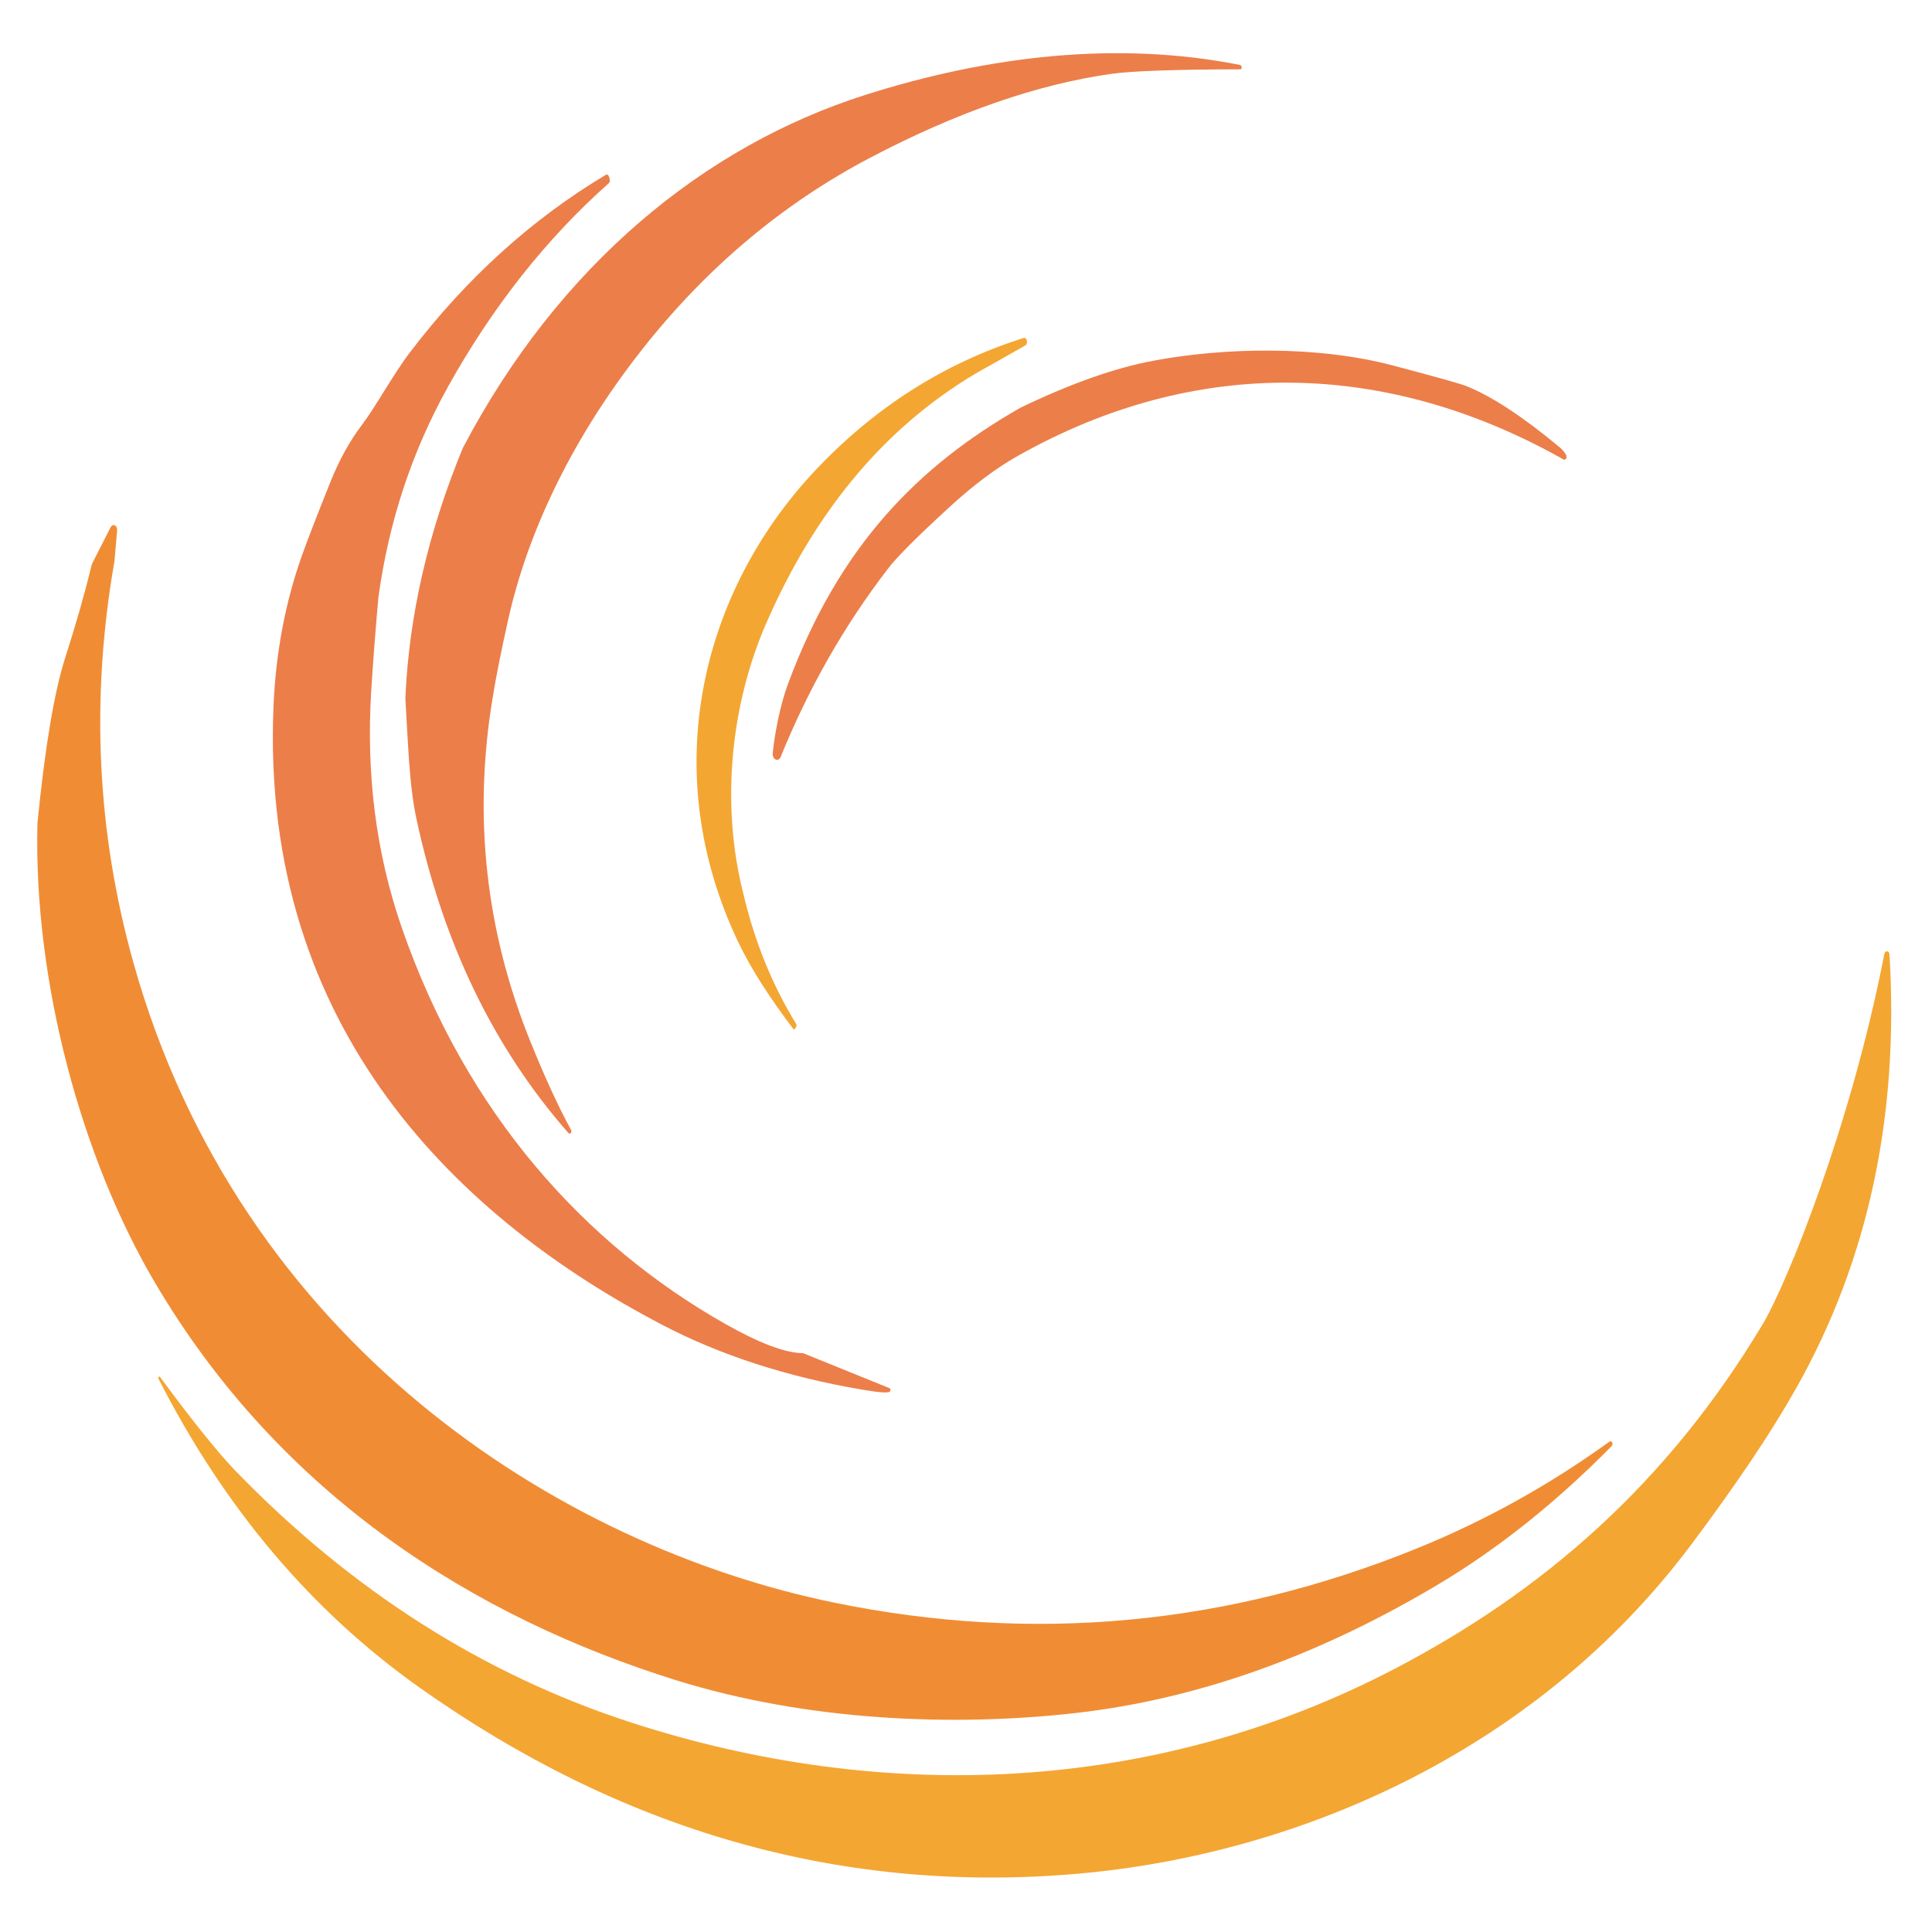 <svg width="16" height="16" viewBox="0 0 16 16" fill="none" xmlns="http://www.w3.org/2000/svg">
<path d="M3.357 5.782C3.387 5.097 3.546 4.406 3.833 3.71C4.627 2.197 5.833 1.209 7.169 0.785C8.187 0.462 9.254 0.336 10.27 0.538C10.278 0.54 10.283 0.55 10.283 0.561C10.283 0.569 10.278 0.574 10.273 0.574C9.731 0.575 9.377 0.588 9.208 0.611C8.589 0.698 7.92 0.931 7.201 1.309C6.483 1.687 5.857 2.212 5.324 2.886C4.836 3.502 4.397 4.283 4.208 5.134C4.151 5.388 4.108 5.604 4.079 5.784C3.917 6.766 4.023 7.716 4.395 8.632C4.511 8.919 4.622 9.161 4.729 9.357C4.734 9.365 4.732 9.379 4.726 9.385C4.721 9.39 4.714 9.389 4.708 9.384C4.088 8.678 3.668 7.808 3.447 6.773C3.42 6.646 3.4 6.482 3.386 6.281C3.376 6.122 3.366 5.956 3.357 5.782Z" fill="#EC7E4A"/>
<path d="M3.708 3.207C3.411 3.741 3.22 4.32 3.134 4.945C3.11 5.211 3.09 5.471 3.074 5.726C3.032 6.417 3.115 7.066 3.324 7.673C3.858 9.222 4.845 10.306 6.006 10.964C6.284 11.121 6.495 11.202 6.64 11.206C6.645 11.206 6.65 11.206 6.655 11.208L7.366 11.496C7.372 11.498 7.376 11.508 7.374 11.516C7.373 11.52 7.371 11.524 7.368 11.526C7.352 11.537 7.276 11.532 7.138 11.508C6.514 11.402 5.959 11.221 5.471 10.965C3.839 10.109 2.151 8.55 2.265 5.849C2.284 5.406 2.362 4.991 2.5 4.602C2.545 4.475 2.624 4.272 2.736 3.992C2.81 3.807 2.898 3.649 3 3.515C3.11 3.37 3.261 3.093 3.395 2.918C3.862 2.305 4.403 1.815 5.017 1.448C5.027 1.442 5.039 1.448 5.043 1.462L5.05 1.486C5.053 1.496 5.05 1.509 5.043 1.516C4.524 1.977 4.079 2.54 3.708 3.206V3.207Z" fill="#EC7E4A"/>
<path d="M8.157 3.049C7.369 3.492 6.765 4.198 6.344 5.165C6.055 5.831 5.964 6.651 6.158 7.41C6.252 7.804 6.397 8.16 6.593 8.479C6.598 8.486 6.598 8.496 6.593 8.504L6.58 8.525C6.58 8.525 6.576 8.528 6.574 8.527C6.371 8.26 6.219 8.021 6.117 7.809C5.429 6.371 5.823 4.89 6.742 3.906C7.237 3.378 7.814 3.009 8.474 2.8C8.487 2.794 8.501 2.803 8.504 2.821C8.508 2.838 8.502 2.857 8.489 2.862L8.157 3.05L8.157 3.049Z" fill="#F4A632"/>
<path d="M12.921 3.708C12.945 3.73 12.962 3.751 12.971 3.771C12.976 3.783 12.973 3.797 12.965 3.804C12.961 3.807 12.955 3.808 12.95 3.806C11.485 2.979 9.902 2.945 8.43 3.775C8.252 3.875 8.064 4.015 7.868 4.195C7.597 4.443 7.425 4.615 7.351 4.713C6.989 5.185 6.694 5.704 6.465 6.269C6.455 6.292 6.434 6.3 6.417 6.286C6.404 6.276 6.398 6.258 6.399 6.24C6.416 6.068 6.464 5.831 6.523 5.672C6.942 4.533 7.598 3.861 8.454 3.375C8.872 3.174 9.243 3.043 9.565 2.985C10.132 2.88 10.904 2.858 11.544 3.029C11.899 3.123 12.1 3.179 12.145 3.198C12.355 3.282 12.614 3.452 12.921 3.708Z" fill="#EC7E4A"/>
<path d="M0.948 4.647C0.749 5.784 0.802 6.896 1.107 7.98C1.988 11.113 4.622 12.804 6.912 13.273C8.558 13.61 10.164 13.46 11.73 12.825C12.293 12.597 12.826 12.302 13.33 11.938C13.337 11.933 13.346 11.936 13.35 11.946L13.352 11.947C13.356 11.956 13.354 11.968 13.348 11.975C12.882 12.448 12.393 12.837 11.881 13.139C10.891 13.725 9.901 14.073 8.913 14.186C7.893 14.302 6.684 14.253 5.596 13.914C3.957 13.402 2.327 12.405 1.273 10.605C0.679 9.59 0.277 8.138 0.31 6.818C0.372 6.19 0.449 5.735 0.538 5.453C0.631 5.164 0.703 4.91 0.756 4.69C0.759 4.678 0.763 4.669 0.767 4.659L0.917 4.365C0.926 4.347 0.945 4.343 0.958 4.356C0.966 4.364 0.971 4.378 0.97 4.392L0.948 4.647Z" fill="#F08D34"/>
<path d="M1.326 11.404C1.599 11.775 1.809 12.035 1.954 12.185C2.915 13.175 4.004 13.867 5.22 14.263C7.302 14.94 9.561 14.865 11.566 13.812C12.761 13.185 13.797 12.306 14.603 10.958C14.802 10.618 15.327 9.33 15.605 7.902C15.608 7.886 15.619 7.875 15.632 7.879C15.64 7.881 15.648 7.892 15.648 7.905C15.728 9.24 15.472 10.435 14.88 11.488C14.677 11.85 14.385 12.286 14.003 12.796C12.694 14.54 10.682 15.38 8.858 15.523C6.94 15.675 5.144 15.159 3.472 13.974C2.577 13.339 1.858 12.488 1.313 11.419C1.31 11.413 1.311 11.406 1.314 11.403C1.318 11.399 1.323 11.399 1.326 11.404Z" fill="#F4A632"/>
</svg>
